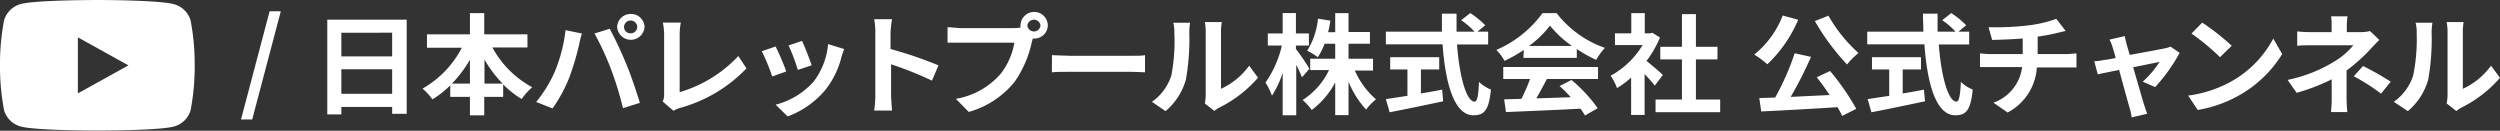 <svg xmlns="http://www.w3.org/2000/svg" viewBox="0 0 306 16"><rect x="0" y="0" width="306" height="16" fill="#333333" stroke="none"/><defs><style>.cls-1{fill:#fff;}</style></defs><g id="レイヤー_2" data-name="レイヤー 2"><g id="Layer_1" data-name="Layer 1"><path class="cls-1" d="M23.33,2.5a2.92,2.92,0,0,0-2.1-2C19.37,0,11.92,0,11.92,0S4.46,0,2.6.48a2.92,2.92,0,0,0-2.1,2A28.42,28.42,0,0,0,0,8a28.42,28.42,0,0,0,.5,5.5,2.92,2.92,0,0,0,2.1,2c1.86.48,9.32.48,9.32.48s7.45,0,9.31-.48a2.92,2.92,0,0,0,2.1-2,28.42,28.42,0,0,0,.5-5.5A28.42,28.42,0,0,0,23.33,2.5ZM9.53,11.43V4.57L15.72,8Z"/><path class="cls-1" d="M33,1.38h1.37L30.87,14.62H29.5Z"/><path class="cls-1" d="M49.78,2.41V13.93H48v-.84H41.78V14H40.06V2.41Zm-8,1.6V6.9H48V4ZM48,11.48v-3H41.78v3Z"/><path class="cls-1" d="M60.27,5.81a12,12,0,0,0,4.88,4.87,7.11,7.11,0,0,0-1.29,1.44,11,11,0,0,1-2.27-1.79v1.53H59.27v2.26H57.52V11.86H55.11V10.45a11.72,11.72,0,0,1-2.18,1.71,8,8,0,0,0-1.21-1.32,12.17,12.17,0,0,0,4.81-5H52.26V4.2h5.26V1.61h1.75V4.2h5.29V5.81Zm-2.75,4.42V7.31a15.3,15.3,0,0,1-2.2,2.92Zm4,0a14.46,14.46,0,0,1-2.22-2.94v2.94Z"/><path class="cls-1" d="M69.22,3.69l2,.41a13,13,0,0,0-.33,1.34,33,33,0,0,1-1.19,4,17.91,17.91,0,0,1-2.07,3.83l-2-.79A16.14,16.14,0,0,0,67.9,8.79,18.76,18.76,0,0,0,69.22,3.69Zm3.55.41,1.86-.58a47.79,47.79,0,0,1,2.06,4.4c.5,1.2,1.24,3.35,1.63,4.67l-2.07.65A39.7,39.7,0,0,0,74.8,8.5,35.87,35.87,0,0,0,72.77,4.1Zm4.45-2.39a1.64,1.64,0,0,1,1.67,1.61,1.68,1.68,0,0,1-3.35,0A1.64,1.64,0,0,1,77.22,1.71Zm0,2.37A.8.8,0,0,0,78,3.32a.81.81,0,0,0-1.62,0A.79.79,0,0,0,77.22,4.08Z"/><path class="cls-1" d="M81.11,12.42a1.77,1.77,0,0,0,.18-.87V4.28a7.36,7.36,0,0,0-.16-1.51h2.2a8.48,8.48,0,0,0-.14,1.51v7a16,16,0,0,0,7.18-4.42l1,1.51a17.74,17.74,0,0,1-8.1,4.83,3.53,3.53,0,0,0-.84.36Z"/><path class="cls-1" d="M96.23,8.75l-1.71.61a26.23,26.23,0,0,0-1.27-3.09l1.68-.58C95.28,6.37,96,8,96.23,8.75ZM103.33,6c-.17.43-.26.71-.34,1a10.56,10.56,0,0,1-1.9,3.92,10.93,10.93,0,0,1-4.68,3.33l-1.47-1.44A9.35,9.35,0,0,0,99.58,10a8.87,8.87,0,0,0,1.78-4.6Zm-4,2-1.68.56a22,22,0,0,0-1.13-3L98.17,5C98.44,5.56,99.12,7.3,99.32,7.92Z"/><path class="cls-1" d="M114.07,9.87a42.6,42.6,0,0,0-5-2v3.8c0,.39.07,1.33.12,1.86H107a12.83,12.83,0,0,0,.14-1.86V4A8.79,8.79,0,0,0,107,2.35h2.18A15.55,15.55,0,0,0,109,4v2A49,49,0,0,1,114.87,8Z"/><path class="cls-1" d="M124.11,3.44a6.71,6.71,0,0,0,.8-.06,1.9,1.9,0,0,1,0-.25,1.67,1.67,0,0,1,3.34,0,1.64,1.64,0,0,1-1.66,1.59h-.18l-.11.4a13.43,13.43,0,0,1-2.1,4.88,11.06,11.06,0,0,1-5.62,3.7L117,12.1A9.32,9.32,0,0,0,122.51,9a8.55,8.55,0,0,0,1.65-3.78h-6.52c-.64,0-1.3,0-1.66,0V3.33c.4,0,1.2.11,1.66.11Zm3.25-.31a.81.81,0,0,0-1.61,0,.81.81,0,0,0,1.61,0Z"/><path class="cls-1" d="M128.76,6.75c.5,0,1.52.08,2.25.08h7.5c.65,0,1.28,0,1.64-.08v2.1c-.34,0-1.05-.06-1.64-.06H131c-.8,0-1.73,0-2.25.06Z"/><path class="cls-1" d="M141,12.46a6.3,6.3,0,0,0,2.37-3.2A22.28,22.28,0,0,0,143.74,4a4.4,4.4,0,0,0-.13-1.22h2.06a7.13,7.13,0,0,0-.1,1.2,28.25,28.25,0,0,1-.42,5.77,7.78,7.78,0,0,1-2.49,3.85Zm6.47.2a5.33,5.33,0,0,0,.11-1V3.85a6.13,6.13,0,0,0-.11-1.15h2.08a6.84,6.84,0,0,0-.1,1.17v7a8.75,8.75,0,0,0,3.45-2.83l1.08,1.47a15.15,15.15,0,0,1-4.74,3.66,3.37,3.37,0,0,0-.61.41Z"/><path class="cls-1" d="M159.36,9.46c-.15-.38-.42-1-.7-1.52v6.17H157V8.91a12,12,0,0,1-1.31,2.8,9.6,9.6,0,0,0-.79-1.61,12.92,12.92,0,0,0,2-4.53h-1.72V4.1H157V1.6h1.62V4.1h1.59V5.57h-1.59V6c.41.49,1.43,2,1.65,2.42Zm6.47-.83a10.13,10.13,0,0,0,2.59,3.53,7.15,7.15,0,0,0-1.21,1.25A11.35,11.35,0,0,1,165.06,10v4.09h-1.63v-4a10.07,10.07,0,0,1-2.87,3.37,7.18,7.18,0,0,0-1.12-1.22,8.87,8.87,0,0,0,3.23-3.66h-2.3V7.19h3.06V5.35h-1.3A8,8,0,0,1,161.3,7a7.88,7.88,0,0,0-1.3-.79,9,9,0,0,0,1.32-3.93l1.52.25c-.08.49-.17,1-.28,1.41h.87V1.61h1.63V3.92h2.62V5.35h-2.62V7.19h3V8.63Z"/><path class="cls-1" d="M178.34,5.44c.29,3.91,1.14,7,2.16,7,.3,0,.46-.71.53-2.42a4.44,4.44,0,0,0,1.46.94c-.25,2.54-.81,3.15-2.14,3.15-2.39,0-3.44-4-3.78-8.68h-6.94V3.88h6.86c0-.72,0-1.47,0-2.21h1.79c0,.74,0,1.49,0,2.21h2.21a9.59,9.59,0,0,0-1.64-1.41l1.11-.87a10.71,10.71,0,0,1,1.83,1.49l-.95.79h1.31V5.44Zm-4.42,6c.85-.14,1.75-.3,2.6-.47l.12,1.43c-2.29.48-4.75,1-6.55,1.34l-.46-1.61,2.64-.4V8.5h-2.11V7h6V8.5h-2.24Z"/><path class="cls-1" d="M186.51,6.11a16.66,16.66,0,0,1-2.36,1.34,5.82,5.82,0,0,0-1-1.34,13.67,13.67,0,0,0,5.65-4.5h1.73a12.78,12.78,0,0,0,5.91,4.25,8.21,8.21,0,0,0-1.07,1.47A17.28,17.28,0,0,1,193,6V7.08h-6.53ZM184,8.2H195.6V9.67h-6.26c-.41.79-.87,1.62-1.29,2.37l4.21-.14a16.1,16.1,0,0,0-1.37-1.37l1.46-.74a18.28,18.28,0,0,1,3.21,3.45l-1.56.9a7.45,7.45,0,0,0-.55-.84c-3.29.18-6.74.31-9.12.42l-.22-1.56,2.11-.06a23.81,23.81,0,0,0,1.06-2.43H184Zm8.4-2.58a13,13,0,0,1-2.68-2.48,12.67,12.67,0,0,1-2.56,2.48Z"/><path class="cls-1" d="M202.55,10.48c-.3-.38-.77-.92-1.25-1.41v5h-1.65V9.5a11.17,11.17,0,0,1-1.73,1.28,6.52,6.52,0,0,0-.78-1.51,10.33,10.33,0,0,0,3.91-3.75h-3.38V4.08h2V1.61h1.65V4.08h.63l.29-.07.94.58a13,13,0,0,1-1.65,2.87c.67.52,1.75,1.45,2,1.72Zm8,1.7v1.55h-7.91V12.18h3.23V7.27h-2.65V5.73h2.65v-4h1.71v4h2.64V7.27h-2.64v4.91Z"/><path class="cls-1" d="M220.1,2.42a16.28,16.28,0,0,1-3.78,5.45,10.9,10.9,0,0,0-1.6-1.19A11.38,11.38,0,0,0,218.2,1.9ZM224,8.69a30,30,0,0,1,3.21,4.63l-1.73.87a8.82,8.82,0,0,0-.57-1.07c-3.36.21-6.88.41-9.34.52L215.34,12l1.94-.06a31.61,31.61,0,0,0,2.39-5.42l2,.44a48.79,48.79,0,0,1-2.49,4.9l4.77-.23c-.5-.75-1.06-1.52-1.58-2.17Zm-.2-6.77a18.25,18.25,0,0,0,3.68,4.57,8.83,8.83,0,0,0-1.4,1.4,28.17,28.17,0,0,1-3.94-5.31Z"/><path class="cls-1" d="M237.31,5.44c.29,3.91,1.15,7,2.17,7,.29,0,.46-.71.53-2.42a4.4,4.4,0,0,0,1.45.94c-.25,2.54-.81,3.15-2.14,3.15-2.39,0-3.44-4-3.77-8.68h-7V3.88h6.87c0-.72-.05-1.47-.05-2.21h1.79c0,.74,0,1.49,0,2.21h2.2a9.14,9.14,0,0,0-1.63-1.41l1.1-.87a10.33,10.33,0,0,1,1.83,1.49l-.95.79h1.32V5.44Zm-4.42,6c.86-.14,1.75-.3,2.6-.47l.13,1.43c-2.29.48-4.75,1-6.56,1.34l-.46-1.61,2.64-.4V8.5h-2.11V7h6V8.5h-2.24Z"/><path class="cls-1" d="M252.88,6.62c.3,0,1-.06,1.28-.09V8.26c-.38,0-.86,0-1.23,0h-3.62a6.69,6.69,0,0,1-3.58,5.51L244,12.57a5.34,5.34,0,0,0,3.51-4.36h-3.84c-.44,0-1,0-1.32,0V6.53a12.85,12.85,0,0,0,1.29.09h3.94V4.71c-1.34.11-2.81.15-3.74.18l-.44-1.56a34.59,34.59,0,0,0,4.77-.21,15.64,15.64,0,0,0,3.52-.81l1.15,1.48c-.48.1-.84.2-1.08.25a22,22,0,0,1-2.35.44V6.62Z"/><path class="cls-1" d="M262.27,10a12.17,12.17,0,0,0,2.06-2.42l-3.23.65c.53,1.83,1.12,3.9,1.34,4.59.08.25.27.84.38,1.1l-1.9.45a7.75,7.75,0,0,0-.26-1.17c-.21-.72-.78-2.8-1.28-4.64-1.18.24-2.2.44-2.61.54l-.44-1.61c.45,0,.83-.08,1.29-.16.19,0,.7-.11,1.34-.23-.14-.52-.27-1-.36-1.25a4.52,4.52,0,0,0-.4-1l1.88-.43c.05.33.14.67.22,1l.38,1.3c1.77-.32,3.73-.68,4.28-.8a2.57,2.57,0,0,0,.71-.22l1.12.77a21,21,0,0,1-3,4.19Z"/><path class="cls-1" d="M273.16,9.94a13,13,0,0,0,5.09-5.22l1.09,1.9a14.66,14.66,0,0,1-5.18,5A15.62,15.62,0,0,1,269,13.46l-1.17-1.76A14.88,14.88,0,0,0,273.16,9.94Zm0-4.34L271.73,7a27.93,27.93,0,0,0-3.49-2.89l1.31-1.34A28.49,28.49,0,0,1,273.16,5.6Z"/><path class="cls-1" d="M291.23,4.89c-.35.33-.78.79-1.07,1.11a21.44,21.44,0,0,1-2.94,2.63c0,1.07,0,2.53,0,3.37,0,.54.05,1.3.09,1.72h-2A14.08,14.08,0,0,0,285.4,12V9.71a24.5,24.5,0,0,1-4.29,1.65L280,9.78a17.68,17.68,0,0,0,5.7-2.24,9,9,0,0,0,2.35-2H283c-.51,0-1.39,0-1.82.07V3.84a13.76,13.76,0,0,0,1.79.09h2.42V3.24A7.85,7.85,0,0,0,285.33,2h2a11.24,11.24,0,0,0-.08,1.24v.69h1.68a4.57,4.57,0,0,0,1.16-.13Zm-2,3.19A33,33,0,0,1,292.62,10l-1.18,1.47a22.48,22.48,0,0,0-3.34-2.13Z"/><path class="cls-1" d="M293,12.46a6.3,6.3,0,0,0,2.37-3.2A22.28,22.28,0,0,0,295.8,4a4.4,4.4,0,0,0-.13-1.22h2.06a7.13,7.13,0,0,0-.1,1.2,28.25,28.25,0,0,1-.42,5.77,7.78,7.78,0,0,1-2.49,3.85Zm6.47.2a5.33,5.33,0,0,0,.11-1V3.85a6.13,6.13,0,0,0-.11-1.15h2.08a6.84,6.84,0,0,0-.1,1.17v7a8.75,8.75,0,0,0,3.45-2.83L306,9.52a15.15,15.15,0,0,1-4.74,3.66,3.37,3.37,0,0,0-.61.41Z"/></g></g></svg>
